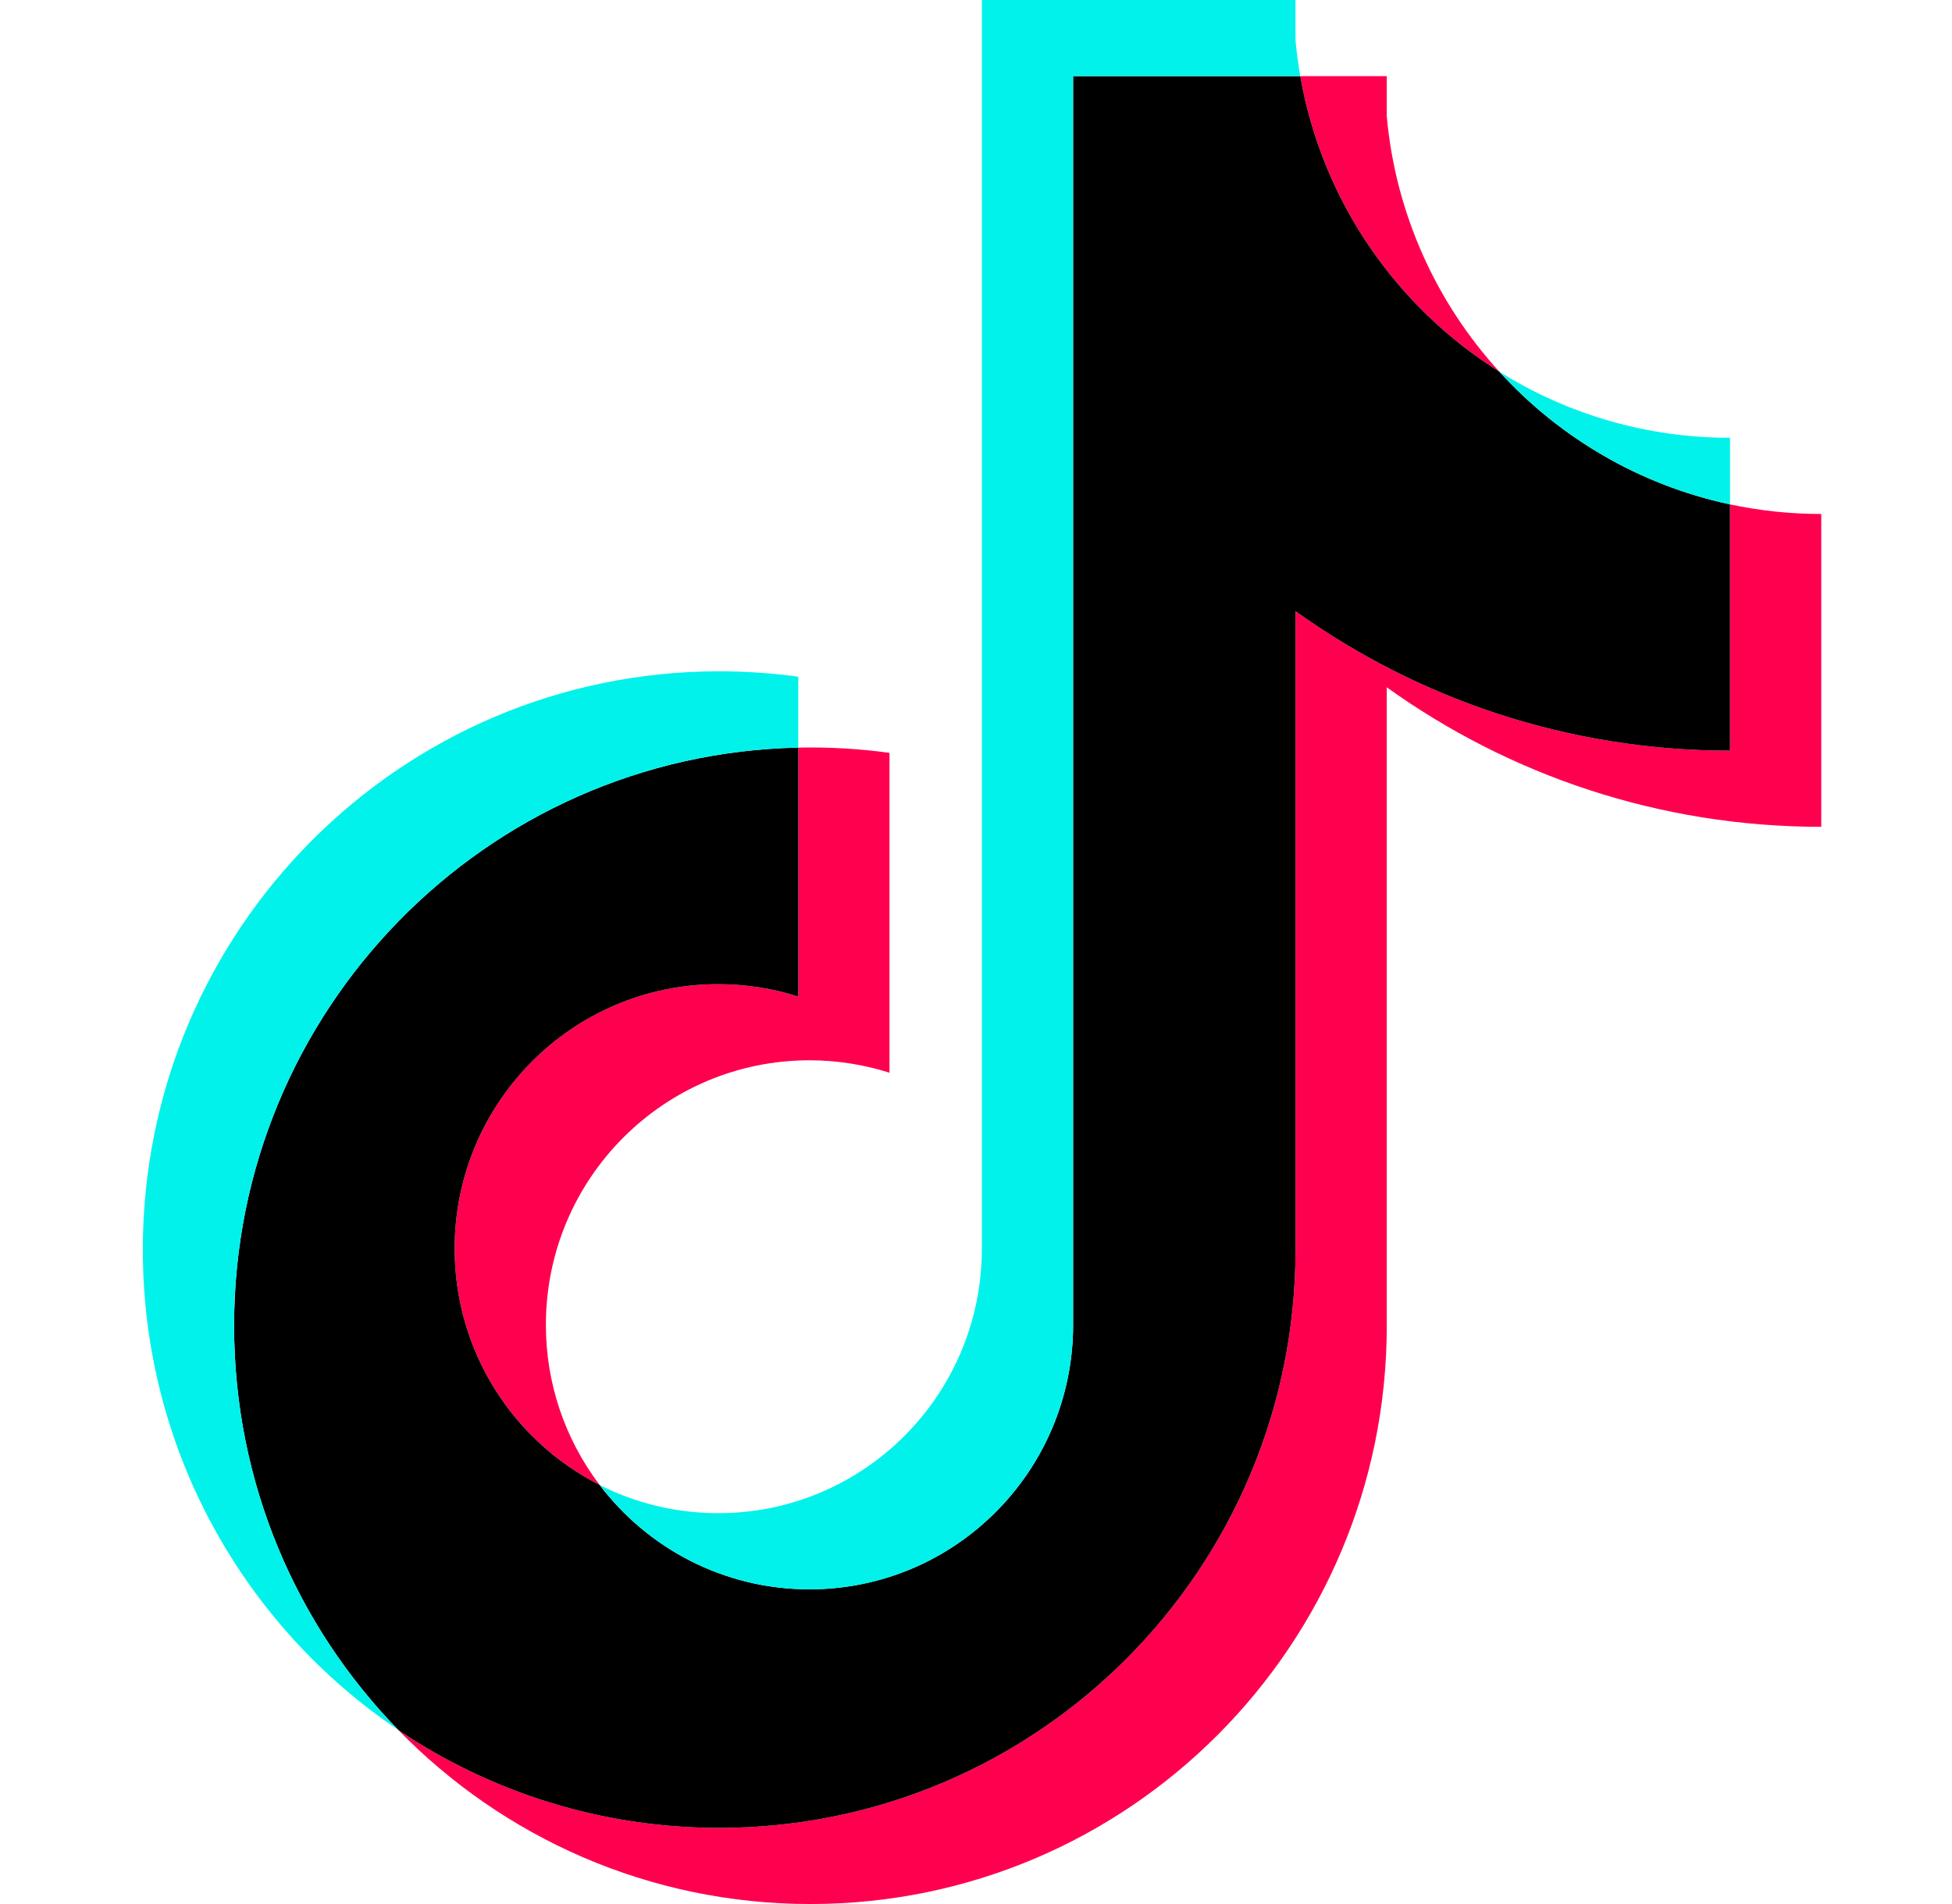 <svg width="41" height="40" viewBox="0 0 41 40" fill="none" xmlns="http://www.w3.org/2000/svg">
<path d="M29.128 14.439C31.7 16.284 34.851 17.37 38.254 17.37V10.798C37.61 10.798 36.968 10.73 36.338 10.597V15.77C32.934 15.77 29.784 14.684 27.211 12.839V26.252C27.211 32.961 21.791 38.4 15.106 38.4C12.611 38.4 10.293 37.643 8.367 36.345C10.565 38.601 13.63 40 17.022 40C23.708 40 29.128 34.561 29.128 27.851V14.439H29.128V14.439ZM31.492 7.808C30.177 6.367 29.314 4.504 29.128 2.445V1.6H27.311C27.768 4.217 29.328 6.453 31.492 7.808ZM12.595 31.196C11.861 30.23 11.464 29.048 11.466 27.832C11.466 24.763 13.945 22.275 17.003 22.275C17.573 22.275 18.14 22.363 18.683 22.536V15.816C18.048 15.729 17.407 15.692 16.767 15.706V20.936C16.223 20.763 15.656 20.675 15.086 20.675C12.028 20.675 9.549 23.163 9.549 26.232C9.549 28.402 10.788 30.281 12.595 31.196Z" fill="#FF004F"/>
<path d="M27.211 12.839C29.784 14.684 32.934 15.77 36.337 15.77V10.596C34.438 10.19 32.756 9.194 31.492 7.808C29.328 6.453 27.768 4.217 27.311 1.6H22.54V27.851C22.529 30.911 20.055 33.389 17.003 33.389C15.204 33.389 13.607 32.529 12.595 31.196C10.788 30.281 9.549 28.402 9.549 26.232C9.549 23.164 12.028 20.675 15.086 20.675C15.672 20.675 16.237 20.767 16.767 20.936V15.706C10.199 15.842 4.917 21.227 4.917 27.851C4.917 31.158 6.232 34.155 8.367 36.345C10.293 37.643 12.611 38.4 15.106 38.4C21.791 38.4 27.211 32.961 27.211 26.252V12.839H27.211Z" fill="black"/>
<path d="M36.338 10.596V9.197C34.625 9.2 32.945 8.719 31.492 7.808C32.779 9.222 34.473 10.196 36.338 10.596ZM27.311 1.6C27.268 1.35 27.234 1.098 27.211 0.845V0H20.623V26.251C20.613 29.311 18.138 31.789 15.086 31.789C14.19 31.789 13.344 31.576 12.595 31.197C13.607 32.529 15.204 33.389 17.003 33.389C20.054 33.389 22.529 30.912 22.54 27.851V1.6H27.311ZM16.767 15.706V14.216C16.216 14.141 15.662 14.103 15.106 14.103C8.42 14.103 3 19.542 3 26.251C3 30.457 5.13 34.164 8.367 36.345C6.232 34.155 4.917 31.157 4.917 27.851C4.917 21.227 10.199 15.842 16.767 15.706Z" fill="#00F2EA"/>
</svg>
